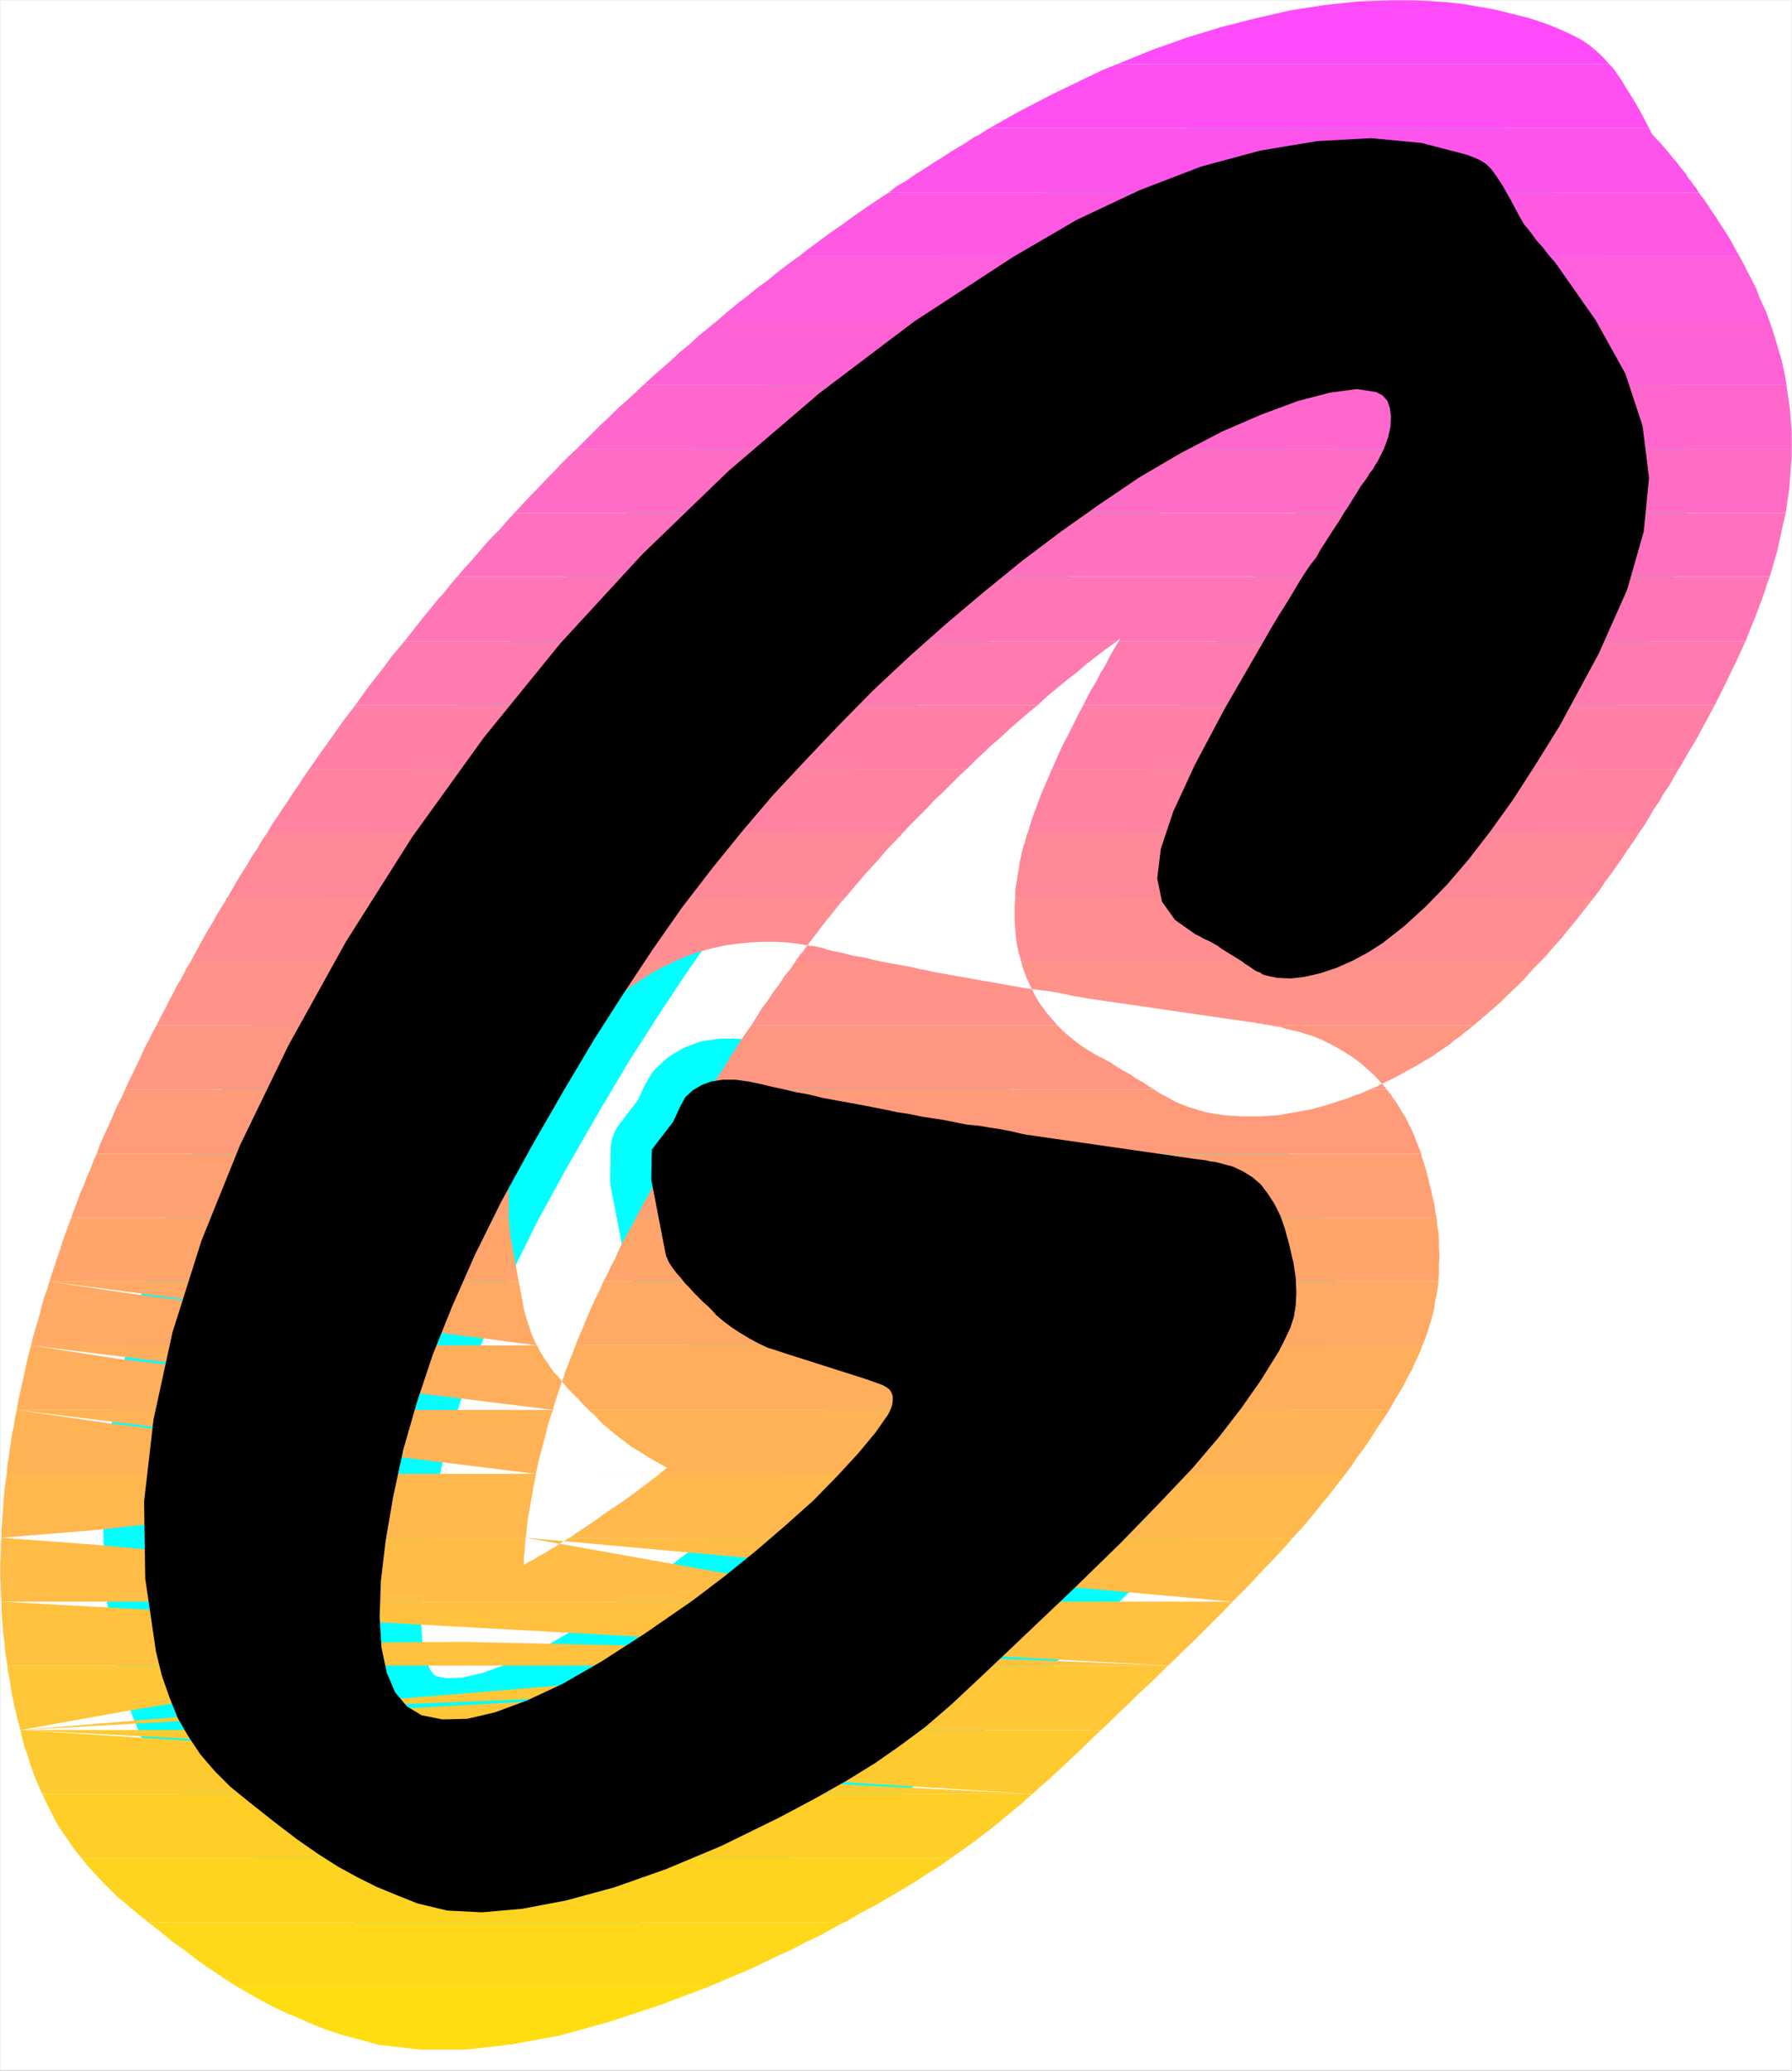 <?xml version="1.0" encoding="UTF-8" standalone="no"?>
<svg
   version="1.0"
   width="129.467mm"
   height="149.587mm"
   id="svg35"
   sodipodi:docname="Sunrise Italic G 1.wmf"
   xmlns:inkscape="http://www.inkscape.org/namespaces/inkscape"
   xmlns:sodipodi="http://sodipodi.sourceforge.net/DTD/sodipodi-0.dtd"
   xmlns="http://www.w3.org/2000/svg"
   xmlns:svg="http://www.w3.org/2000/svg">
  <rect width="100%" height="100%" fill="#333333" stroke="none"/>
  <sodipodi:namedview
     id="namedview35"
     pagecolor="#ffffff"
     bordercolor="#000000"
     borderopacity="0.25"
     inkscape:showpageshadow="2"
     inkscape:pageopacity="0.0"
     inkscape:pagecheckerboard="0"
     inkscape:deskcolor="#d1d1d1"
     inkscape:document-units="mm" />
  <defs
     id="defs1">
    <pattern
       id="WMFhbasepattern"
       patternUnits="userSpaceOnUse"
       width="6"
       height="6"
       x="0"
       y="0" />
  </defs>
  <path
     style="fill:#ffffff;fill-opacity:1;fill-rule:evenodd;stroke:#ffffff;stroke-width:0.162px;stroke-linecap:round;stroke-linejoin:round;stroke-miterlimit:4;stroke-dasharray:none;stroke-opacity:1"
     d="M 0.081,0.081 V 565.286 H 489.243 V 0.081 v 0 z"
     id="path1" />
  <path
     style="fill:#000000;fill-opacity:1;fill-rule:evenodd;stroke:#00ffff;stroke-width:22.462px;stroke-linecap:round;stroke-linejoin:round;stroke-miterlimit:4;stroke-dasharray:none;stroke-opacity:1"
     d="m 236.501,376.561 4.525,1.616 1.131,0.646 0.808,0.646 0.485,0.808 0.323,0.969 v 1.131 l -0.162,1.293 -0.485,1.293 -0.646,1.293 -3.394,4.847 -4.686,5.655 -5.656,6.14 -6.626,6.786 -7.595,6.786 -8.08,6.948 -8.565,6.948 -8.726,6.625 -13.09,9.048 -11.797,7.594 -10.666,6.14 -9.696,4.524 -8.726,3.232 -7.595,1.777 -6.787,0.162 -5.656,-1.131 -4.04,-2.424 -3.232,-3.878 -2.262,-5.332 -1.454,-6.948 -0.485,-8.241 0.323,-9.695 1.293,-10.987 2.101,-12.28 2.747,-12.765 3.717,-12.926 4.363,-13.088 5.333,-13.25 6.141,-13.896 7.11,-14.381 8.242,-15.027 9.211,-15.996 8.08,-13.573 8.08,-12.603 7.918,-11.957 7.918,-11.311 8.08,-10.503 8.242,-10.18 8.242,-9.695 8.726,-9.372 9.373,-9.856 9.534,-9.695 10.019,-9.372 10.019,-8.887 10.342,-8.725 10.342,-8.402 10.504,-7.917 10.504,-7.433 10.989,-7.433 11.312,-6.625 11.15,-5.817 10.827,-4.686 10.019,-3.716 8.726,-2.262 7.272,-0.969 5.333,0.808 1.778,0.969 1.293,1.454 0.646,1.939 0.323,2.424 -0.162,2.747 -0.646,2.908 -1.131,3.07 -1.616,3.232 -0.808,1.293 -0.646,1.131 -0.808,0.969 -0.646,1.131 -0.808,1.131 -0.97,1.293 -0.97,1.616 -1.131,1.777 -1.293,2.101 -1.293,1.939 -1.131,1.939 -1.293,1.939 -1.293,1.939 -1.293,2.101 -1.293,1.939 -1.131,2.101 -1.778,2.262 -1.616,2.424 -1.616,2.585 -1.616,2.747 -1.778,2.908 -1.939,3.07 -1.939,3.232 -1.939,3.393 -10.827,18.743 -8.242,15.512 -5.818,12.603 -3.394,10.18 -0.97,8.079 1.293,6.302 3.555,5.009 5.494,3.878 1.293,0.646 1.131,0.646 1.131,0.485 0.97,0.485 0.808,0.485 0.646,0.323 0.646,0.485 0.646,0.485 5.494,3.393 0.808,0.646 0.808,0.485 0.97,0.646 0.646,0.485 0.808,0.485 0.97,0.323 0.646,0.485 0.97,0.323 3.07,0.646 3.717,0.162 3.878,-0.485 4.202,-0.969 4.363,-1.454 4.363,-1.939 4.202,-2.262 4.04,-2.585 5.979,-4.686 5.818,-5.332 5.818,-5.978 5.818,-6.786 5.979,-7.756 6.141,-8.564 6.141,-9.533 6.626,-10.664 10.666,-19.713 7.757,-17.451 4.525,-15.835 1.454,-14.704 -1.778,-14.219 -4.686,-14.219 -8.08,-14.542 -10.989,-15.673 -1.939,-2.262 -1.616,-2.101 -1.616,-1.777 -1.293,-1.777 -1.131,-1.454 -0.97,-1.131 -0.646,-1.131 -0.485,-0.808 -2.586,-4.847 -2.101,-3.716 -1.778,-2.747 -1.454,-1.939 -1.293,-1.293 -1.454,-0.969 -1.778,-0.808 -2.101,-0.808 -12.443,-3.232 -13.736,-1.293 -14.706,0.808 -15.514,2.585 -16.16,4.363 -16.806,6.463 -17.13,8.079 -17.453,10.18 -26.987,17.612 -25.856,19.551 -24.725,21.167 -23.594,22.783 -22.301,24.237 -21.008,25.853 -19.554,27.145 -18.099,28.6 -15.675,28.276 -13.251,27.307 -10.504,26.014 -7.918,25.045 -5.171,23.752 -2.586,22.46 0.323,21.005 2.909,19.874 1.616,6.625 2.101,5.978 2.262,5.655 2.909,5.009 3.232,4.847 3.878,4.524 4.363,4.363 5.171,4.201 6.949,5.494 6.141,4.686 5.818,4.039 5.333,3.393 5.333,2.908 5.171,2.585 5.494,2.262 5.656,2.262 8.08,1.939 9.534,0.485 10.989,-0.969 11.958,-2.262 13.09,-3.555 14.221,-5.009 15.029,-6.302 15.837,-7.756 10.019,-5.332 8.565,-4.847 7.595,-4.686 6.949,-4.847 6.949,-5.171 7.11,-6.14 7.757,-7.271 9.05,-8.564 16.16,-15.35 13.251,-12.926 10.666,-10.987 8.888,-9.372 7.272,-8.564 5.979,-7.756 5.333,-7.594 5.01,-8.079 1.616,-3.232 1.454,-3.07 0.97,-3.07 0.485,-3.07 0.162,-3.555 -0.162,-3.878 -0.646,-4.201 -1.131,-4.847 -1.131,-4.201 -1.293,-3.716 -1.616,-3.232 -1.778,-2.747 -1.939,-2.585 -2.262,-1.939 -2.586,-1.616 -2.747,-1.293 -1.131,-0.323 -1.293,-0.323 -1.131,-0.323 -1.293,-0.323 -1.454,-0.162 -1.293,-0.323 -1.454,-0.162 -1.293,-0.162 -46.056,-6.625 -1.616,-0.323 -1.293,-0.323 -1.454,-0.323 -1.616,-0.323 -1.778,-0.323 -2.262,-0.323 -2.747,-0.485 -3.394,-0.323 -3.232,-0.646 -3.232,-0.646 -3.232,-0.485 -3.07,-0.485 -3.07,-0.646 -3.232,-0.485 -3.07,-0.646 -3.232,-0.646 -5.01,-0.969 -4.525,-0.808 -4.363,-0.808 -4.04,-0.969 -3.555,-0.646 -3.394,-0.808 -3.07,-0.646 -2.586,-0.646 -3.878,-0.808 -3.555,-0.485 h -3.394 l -3.232,0.485 -2.586,0.969 -2.424,1.454 -1.939,1.777 -1.293,2.262 -2.101,4.524 -5.818,7.594 -0.162,8.241 3.717,19.228 0.162,0.808 0.162,0.808 0.323,0.646 0.323,0.808 0.485,0.808 0.646,0.969 0.97,1.293 1.293,1.454 1.131,1.454 1.293,1.293 1.131,1.293 1.293,1.293 1.293,1.293 1.293,1.131 1.131,1.131 1.131,1.293 2.101,1.777 2.424,1.777 2.262,1.454 2.424,1.454 2.424,1.293 2.424,1.131 2.586,0.808 2.424,0.808 z"
     id="path2" />
  <path
     style="fill:#ff4bfa;fill-opacity:1;fill-rule:evenodd;stroke:none"
     d="M 305.02,17.531 H 439.471 l -1.939,-2.101 -1.778,-1.616 -1.939,-1.616 -1.939,-1.293 -2.101,-1.131 -2.424,-1.131 -2.586,-1.131 -2.909,-1.131 -4.363,-1.454 -4.525,-1.131 -4.525,-1.131 -4.525,-0.808 -4.686,-0.808 -4.686,-0.485 -4.848,-0.323 -4.686,-0.162 h -5.171 l -9.05,0.323 -9.05,0.969 -9.373,1.454 -9.211,2.101 -9.534,2.424 -9.534,2.908 -9.534,3.393 z"
     id="path3" />
  <path
     style="fill:#ff4ff2;fill-opacity:1;fill-rule:evenodd;stroke:none"
     d="m 270.276,34.982 h 180.022 l -1.778,-3.393 -1.616,-2.908 -1.454,-2.424 -1.454,-2.262 -1.131,-1.939 -1.131,-1.616 -0.97,-1.454 -0.97,-1.131 h -0.162 v -0.162 0 h -0.162 v 0 -0.162 0 0 H 305.02 l -4.363,1.777 -4.363,2.101 -4.363,2.101 -4.363,2.101 -4.363,2.262 -4.363,2.262 -4.363,2.424 z"
     id="path4" />
  <path
     style="fill:#ff54eb;fill-opacity:1;fill-rule:evenodd;stroke:none"
     d="m 242.642,52.594 h 221.23 l -0.646,-1.131 -0.808,-0.969 -0.646,-0.969 -0.808,-0.969 -0.646,-1.131 -0.808,-0.969 -0.808,-0.969 -0.808,-1.131 -1.293,-1.454 -1.131,-1.454 -1.131,-1.293 -0.97,-1.131 -0.97,-0.969 -0.646,-0.808 -0.646,-0.646 -0.323,-0.485 V 35.951 l -0.162,-0.162 v -0.162 -0.162 h -0.162 v -0.162 l -0.162,-0.162 v -0.162 h -180.022 l -1.131,0.646 -0.97,0.646 -0.97,0.646 -1.131,0.485 -0.97,0.646 -0.97,0.646 -0.97,0.646 -1.131,0.646 -2.424,1.454 -2.424,1.616 -2.424,1.454 -2.424,1.616 -2.586,1.616 -2.262,1.616 -2.586,1.454 z"
     id="path5" />
  <path
     style="fill:#ff59e3;fill-opacity:1;fill-rule:evenodd;stroke:none"
     d="m 218.079,70.045 h 256.944 l -1.293,-2.262 -1.131,-2.101 -1.293,-2.101 -1.454,-2.262 -1.454,-2.262 -1.454,-2.101 -1.454,-2.262 -1.616,-2.101 H 242.642 l -3.232,2.101 -3.07,2.101 -3.07,2.101 -3.07,2.262 -3.07,2.101 -3.07,2.262 -3.07,2.262 z"
     id="path6" />
  <path
     style="fill:#ff5edc;fill-opacity:1;fill-rule:evenodd;stroke:none"
     d="m 319.079,87.495 h 164.024 l -0.808,-2.262 -0.97,-2.101 -0.97,-2.101 -0.808,-2.262 -1.131,-2.262 -1.131,-2.101 -1.131,-2.262 -1.131,-2.101 H 218.079 l -2.909,2.101 -2.747,2.101 -2.747,2.262 -2.909,2.101 -2.747,2.262 -2.747,2.101 -2.747,2.262 -2.586,2.262 h 118.776 l 2.909,-1.293 2.909,-1.131 2.747,-1.131 2.747,-1.131 2.747,-0.969 2.747,-0.969 2.586,-0.808 2.747,-0.646 -2.262,0.808 -2.101,0.969 -2.262,0.969 -2.262,0.969 -2.262,1.131 -2.262,0.969 -2.262,1.131 z"
     id="path7" />
  <path
     style="fill:#ff62d4;fill-opacity:1;fill-rule:evenodd;stroke:none"
     d="m 289.183,104.946 h 198.606 l -0.323,-2.101 -0.485,-2.262 -0.485,-2.262 -0.646,-2.101 -0.646,-2.262 -0.646,-2.101 -0.646,-2.101 -0.808,-2.262 H 319.079 l -3.878,1.939 -3.717,1.939 -3.717,2.101 -3.717,2.262 -3.717,2.101 -3.717,2.424 -3.717,2.262 z m -113.281,0 h 107.787 l 0.808,-0.485 0.97,-0.646 0.97,-0.646 0.808,-0.485 0.97,-0.646 0.808,-0.485 0.97,-0.646 0.97,-0.485 3.07,-1.939 3.07,-1.777 3.07,-1.777 2.909,-1.616 2.909,-1.616 2.909,-1.454 2.909,-1.454 2.909,-1.293 H 195.94 l -2.586,2.101 -2.586,2.101 -2.424,2.262 -2.586,2.101 -2.424,2.262 -2.586,2.262 -2.424,2.101 z"
     id="path8" />
  <path
     style="fill:#ff67cd;fill-opacity:1;fill-rule:evenodd;stroke:none"
     d="m 264.943,122.558 h 224.301 v -2.262 -2.262 l -0.162,-2.262 -0.162,-2.101 -0.162,-2.101 -0.323,-2.262 -0.323,-2.101 -0.323,-2.262 H 289.183 l -0.646,0.485 -0.808,0.485 -0.646,0.646 -0.808,0.485 -0.646,0.485 -0.808,0.485 -0.646,0.485 -0.808,0.485 -2.262,1.616 -2.262,1.616 -2.424,1.616 -2.262,1.777 -2.424,1.616 -2.262,1.777 -2.262,1.777 z m -107.464,0 h 100.838 l 3.07,-2.424 3.07,-2.262 3.232,-2.101 3.07,-2.262 3.232,-2.262 3.232,-2.101 3.232,-2.101 3.232,-2.101 H 175.901 l -2.424,2.262 -2.262,2.101 -2.424,2.101 -2.262,2.262 -2.262,2.101 -2.262,2.262 -2.262,2.262 z"
     id="path9" />
  <path
     style="fill:#ff6cc5;fill-opacity:1;fill-rule:evenodd;stroke:none"
     d="m 411.352,140.009 h 76.275 l 0.323,-2.262 0.323,-2.262 0.323,-2.101 0.162,-2.262 0.162,-2.101 0.162,-2.262 0.162,-2.101 v -2.101 H 264.943 l -2.747,2.101 -2.747,2.101 -2.747,2.101 -2.747,2.262 -2.747,2.101 -2.747,2.262 -2.747,2.262 -2.586,2.262 h 164.347 l 0.162,-0.323 0.162,-0.323 0.162,-0.162 0.162,-0.323 0.323,-0.323 0.162,-0.323 0.162,-0.485 0.323,-0.323 1.616,-2.908 0.162,0.646 v 0.646 l 0.162,0.646 0.162,0.808 v 0.646 0.646 0.646 z m -270.841,0 h 95.505 l 2.747,-2.262 2.747,-2.262 2.747,-2.262 2.747,-2.101 2.747,-2.262 2.909,-2.101 2.747,-2.101 2.909,-2.101 H 157.479 l -2.262,2.101 -2.101,2.101 -2.101,2.262 -2.101,2.101 -2.101,2.262 -2.101,2.101 -2.101,2.262 z"
     id="path10" />
  <path
     style="fill:#ff71be;fill-opacity:1;fill-rule:evenodd;stroke:none"
     d="m 407.959,157.459 h 75.306 l 0.646,-2.262 0.646,-2.262 0.646,-2.101 0.485,-2.262 0.485,-2.101 0.485,-2.262 0.485,-2.101 0.485,-2.101 h -76.275 l -0.162,2.101 v 1.939 l -0.323,2.262 -0.323,2.101 -0.485,2.262 -0.646,2.262 -0.646,2.262 z m -184.547,0 h 172.589 l 0.808,-1.293 0.808,-1.131 0.808,-1.293 0.808,-1.131 0.808,-1.293 0.808,-1.131 0.646,-1.293 0.808,-1.131 0.808,-1.454 0.808,-1.131 0.646,-1.131 0.646,-0.969 0.485,-0.808 0.646,-0.808 0.485,-0.646 0.646,-0.808 H 243.127 l -2.586,2.101 -2.424,2.101 -2.586,2.262 -2.424,2.101 -2.424,2.262 -2.424,2.101 -2.424,2.262 z m -98.576,0 h 91.466 l 2.424,-2.262 2.424,-2.262 2.424,-2.262 2.586,-2.101 2.424,-2.262 2.424,-2.101 2.586,-2.101 2.424,-2.101 h -95.505 l -1.939,2.101 -1.939,2.262 -2.101,2.101 -1.939,2.101 -1.939,2.262 -1.939,2.262 -1.939,2.101 z"
     id="path11" />
  <path
     style="fill:#ff75b6;fill-opacity:1;fill-rule:evenodd;stroke:none"
     d="m 399.717,175.072 h 76.922 l 0.97,-2.424 0.808,-2.101 0.97,-2.262 0.808,-2.262 0.808,-2.101 0.808,-2.262 0.646,-2.101 0.808,-2.101 h -75.306 l -0.808,2.101 -0.808,1.939 -0.97,2.101 -0.97,2.101 -1.131,2.262 -1.131,2.262 -1.131,2.424 z m -94.213,0 h 79.346 l 0.808,-1.454 0.808,-1.293 0.808,-1.293 0.808,-1.293 0.646,-1.131 0.808,-1.131 0.808,-0.969 0.646,-0.969 0.485,-0.969 0.646,-1.131 0.646,-0.808 0.646,-1.131 0.646,-0.969 0.646,-0.969 0.646,-1.131 0.646,-0.969 h -172.589 l -2.424,2.101 -2.262,2.262 -2.262,2.101 -2.262,2.262 -2.262,2.101 -2.262,2.262 -2.262,2.262 -2.101,2.262 h 99.707 l 0.162,-0.162 v -0.162 h 0.162 l 0.162,-0.162 0.162,-0.162 h 0.162 l 0.162,-0.162 -0.162,0.162 v 0.162 l -0.162,0.162 -0.162,0.162 z m -195.051,0 h 88.072 l 2.262,-2.424 2.101,-2.101 2.262,-2.262 2.101,-2.262 2.262,-2.101 2.262,-2.101 2.262,-2.262 2.262,-2.101 h -91.466 l -1.778,2.101 -1.778,2.262 -1.939,2.101 -1.778,2.262 -1.778,2.101 -1.778,2.262 -1.778,2.262 z"
     id="path12" />
  <path
     style="fill:#ff7aaf;fill-opacity:1;fill-rule:evenodd;stroke:none"
     d="m 389.375,192.522 h 78.861 l 1.131,-2.262 1.131,-2.262 1.131,-2.262 0.97,-2.101 1.131,-2.262 0.97,-2.101 0.97,-2.101 0.97,-2.101 h -76.922 l -0.808,1.293 -0.808,1.293 -0.808,1.454 -0.808,1.454 -0.808,1.454 -0.808,1.454 -0.97,1.454 -0.808,1.616 -0.485,0.808 -0.485,0.646 -0.485,0.808 -0.323,0.646 -0.485,0.808 -0.485,0.808 -0.485,0.646 z m -93.566,0 h 78.699 l 0.323,-0.808 0.485,-0.808 0.485,-0.646 0.323,-0.808 0.485,-0.808 0.485,-0.646 0.485,-0.808 0.485,-0.808 0.808,-1.454 0.808,-1.454 0.808,-1.454 0.97,-1.454 0.808,-1.454 0.808,-1.454 0.97,-1.293 0.808,-1.293 h -79.346 l -1.293,2.101 -1.293,2.262 -1.131,2.262 -1.293,2.101 -1.131,2.262 -1.293,2.101 -1.131,2.101 z m -107.141,0 h 94.697 l 2.586,-2.424 2.747,-2.262 2.747,-2.262 2.747,-2.101 2.586,-2.262 2.747,-2.101 2.747,-2.101 2.747,-1.939 h -99.707 l -1.454,1.293 -1.454,1.454 -1.293,1.454 -1.454,1.454 -1.454,1.454 -1.293,1.454 -1.454,1.454 -1.293,1.616 -0.646,0.646 -0.808,0.646 -0.646,0.808 -0.646,0.646 -0.646,0.808 -0.808,0.646 -0.646,0.808 z m -91.627,0 h 85.486 l 1.939,-2.262 1.939,-2.262 1.939,-2.262 2.101,-2.101 1.939,-2.262 2.101,-2.101 1.939,-2.101 2.101,-2.101 h -88.072 l -1.778,2.101 -1.778,2.101 -1.616,2.262 -1.616,2.101 -1.778,2.262 -1.616,2.101 -1.616,2.262 z"
     id="path13" />
  <path
     style="fill:#ff7fa7;fill-opacity:1;fill-rule:evenodd;stroke:none"
     d="m 377.416,209.973 h 80.962 l 0.162,-0.162 1.293,-2.262 1.293,-2.262 1.293,-2.101 1.293,-2.262 1.131,-2.101 1.131,-2.101 1.131,-2.101 1.131,-2.101 h -78.861 l -1.616,2.424 -1.454,2.585 -1.616,2.262 -1.454,2.262 -1.454,2.101 -1.454,1.939 -1.454,1.939 z m -90.173,0 h 77.406 l 0.97,-1.939 0.97,-1.939 1.131,-1.939 1.293,-2.101 1.131,-2.262 1.454,-2.424 1.293,-2.424 1.616,-2.424 h -78.699 l -1.131,2.101 -1.131,2.262 -1.131,2.262 -1.131,2.262 -1.131,2.101 -0.97,2.101 -0.97,2.262 z m -113.766,0 h 90.496 l 2.262,-2.262 2.424,-2.262 2.424,-2.262 2.424,-2.101 2.424,-2.262 2.424,-2.101 2.424,-2.101 2.586,-2.101 h -94.697 l -1.939,2.101 -1.939,2.101 -1.939,2.262 -1.939,2.101 -1.939,2.262 -1.778,2.101 -1.939,2.262 z m -89.041,0 h 83.386 l 1.778,-2.262 1.778,-2.262 1.939,-2.101 1.778,-2.262 1.778,-2.101 1.939,-2.262 1.778,-2.101 1.939,-2.101 h -85.486 l -1.616,2.101 -1.616,2.101 -1.616,2.262 -1.454,2.101 -1.616,2.262 -1.616,2.262 -1.454,2.101 z"
     id="path14" />
  <path
     style="fill:#ff83a0;fill-opacity:1;fill-rule:evenodd;stroke:none"
     d="m 280.618,227.423 h 166.933 l 1.454,-2.101 1.293,-2.101 1.293,-2.262 1.454,-2.101 1.293,-2.262 1.454,-2.101 1.293,-2.262 1.293,-2.262 h -80.962 l -2.262,2.908 -2.262,2.585 -2.101,2.424 -2.101,2.262 -1.939,1.939 -1.939,1.616 -1.778,1.454 -1.778,1.454 -3.878,-2.424 0.646,-1.293 0.646,-1.454 0.808,-1.616 0.808,-1.777 0.97,-1.777 0.97,-1.939 1.131,-2.101 1.293,-2.262 h -77.406 l -0.97,2.262 -0.97,2.262 -0.97,2.262 -0.808,2.101 -0.808,2.262 -0.808,2.101 -0.646,2.101 z m -120.877,0 h 86.779 l 2.101,-2.262 2.101,-2.101 2.262,-2.262 2.101,-2.262 2.262,-2.101 2.101,-2.101 2.262,-2.262 2.262,-2.101 h -90.496 l -1.778,2.101 -1.778,2.101 -1.616,2.262 -1.778,2.101 -1.778,2.262 -1.616,2.262 -1.778,2.101 z m -86.779,0 h 81.608 l 1.616,-2.262 1.616,-2.101 1.616,-2.262 1.616,-2.262 1.778,-2.101 1.616,-2.101 1.778,-2.262 1.616,-2.101 H 84.436 l -1.454,2.101 -1.454,2.262 -1.454,2.101 -1.454,2.262 -1.454,2.101 -1.454,2.262 -1.454,2.101 z"
     id="path15" />
  <path
     style="fill:#ff8898;fill-opacity:1;fill-rule:evenodd;stroke:none"
     d="m 277.224,245.036 h 158.045 l 1.616,-2.101 1.454,-2.262 1.616,-2.101 1.454,-2.101 1.616,-2.262 1.454,-2.262 1.616,-2.262 1.454,-2.262 H 280.618 l -0.323,0.646 -0.162,0.808 -0.162,0.646 -0.162,0.646 -0.323,0.646 -0.162,0.808 -0.162,0.646 -0.162,0.646 -0.323,1.454 -0.323,1.454 -0.162,1.454 -0.323,1.616 -0.162,1.454 -0.323,1.616 -0.162,1.454 z m -129.926,0 h 83.547 l 1.778,-2.101 1.778,-2.101 1.778,-2.101 1.778,-1.939 1.778,-1.939 1.778,-2.101 1.778,-1.939 1.778,-1.777 0.162,-0.323 0.323,-0.162 0.162,-0.162 0.162,-0.162 0.162,-0.162 0.162,-0.323 0.162,-0.162 0.162,-0.162 h -86.779 l -1.616,2.101 -1.616,2.262 -1.454,2.101 -1.616,2.101 -1.616,2.262 -1.454,2.262 -1.616,2.101 z m -85.163,0 h 80.154 l 1.454,-2.262 1.454,-2.262 1.616,-2.262 1.454,-2.101 1.616,-2.262 1.454,-2.101 1.616,-2.262 1.616,-2.101 H 72.962 l -1.454,2.101 -1.293,2.262 -1.454,2.101 -1.293,2.262 -1.454,2.262 -1.293,2.101 -1.293,2.262 z"
     id="path16" />
  <path
     style="fill:#ff8d91;fill-opacity:1;fill-rule:evenodd;stroke:none"
     d="m 278.84,262.486 h 141.885 l 1.939,-2.101 1.778,-2.101 1.939,-2.101 1.778,-2.262 1.778,-2.101 1.778,-2.262 1.778,-2.262 1.778,-2.262 H 277.224 l -0.162,2.101 v 2.262 2.101 l 0.162,2.262 0.162,2.101 0.323,2.262 0.485,2.101 z m -61.57,0 h 23.109 l -2.101,-0.485 -1.939,-0.485 -1.939,-0.323 -1.778,-0.323 -1.778,-0.485 -1.454,-0.323 -1.616,-0.323 -1.293,-0.323 -0.808,-0.162 -0.646,-0.323 -0.646,-0.162 -0.808,-0.162 -0.808,-0.162 -0.646,-0.162 h -0.808 l -0.808,-0.162 -2.909,-0.485 -2.909,-0.323 -3.07,-0.162 h -3.232 l -3.394,0.162 -3.394,0.323 -3.555,0.485 -3.555,0.808 -1.293,0.323 -1.131,0.323 -1.293,0.323 -1.293,0.485 -1.293,0.485 -1.293,0.485 -1.293,0.485 -1.293,0.646 h -48.642 l 1.454,-2.262 1.454,-2.262 1.454,-2.262 1.454,-2.101 1.454,-2.262 1.454,-2.101 1.454,-2.101 1.454,-2.101 h 83.547 l -1.293,1.454 -1.293,1.616 -1.293,1.616 -1.293,1.616 -1.293,1.616 -1.293,1.777 -1.293,1.616 -1.293,1.777 -0.323,0.485 -0.485,0.485 -0.323,0.646 -0.485,0.485 -0.485,0.485 -0.323,0.646 -0.485,0.485 z m -165.155,0 h 79.022 l 1.293,-2.262 1.454,-2.262 1.293,-2.101 1.454,-2.262 1.293,-2.101 1.454,-2.262 1.454,-2.101 1.454,-2.101 h -80.154 -0.162 v 0.162 H 61.812 v 0.162 0.162 l -1.293,2.101 -1.293,2.101 -1.131,2.101 -1.293,2.101 -1.293,2.262 -1.131,2.101 -1.131,2.101 z"
     id="path17" />
  <path
     style="fill:#ff9289;fill-opacity:1;fill-rule:evenodd;stroke:none"
     d="m 346.551,279.937 h 55.914 l 2.424,-2.101 2.262,-1.939 2.424,-2.101 2.262,-2.262 2.262,-2.101 2.262,-2.262 2.101,-2.424 2.262,-2.262 H 278.84 l 0.162,0.646 0.162,0.646 0.162,0.646 0.323,0.646 0.162,0.646 0.323,0.646 0.162,0.646 0.323,0.646 1.131,2.424 0.646,1.293 0.808,1.454 0.808,1.293 0.97,1.293 0.808,1.131 0.97,1.131 0.97,1.131 0.97,1.131 h -83.547 l 1.454,-2.262 1.454,-2.424 1.616,-2.101 1.454,-2.262 1.616,-2.101 1.454,-2.262 1.616,-1.939 1.454,-2.101 h 23.109 l 1.616,0.323 1.778,0.323 1.778,0.323 1.778,0.323 1.778,0.323 1.939,0.485 1.939,0.323 1.939,0.485 24.725,4.363 2.101,0.323 2.747,0.323 2.424,0.323 1.939,0.323 1.616,0.323 1.454,0.323 1.454,0.323 1.293,0.162 1.454,0.323 45.571,6.625 h 0.485 l 0.646,0.162 0.646,0.162 h 0.646 l 0.646,0.162 0.485,0.162 h 0.646 z m -221.715,0 h 35.552 l 2.747,-2.908 2.909,-2.747 2.909,-2.424 3.07,-2.262 3.07,-2.101 3.07,-1.939 3.07,-1.616 3.07,-1.454 h -48.642 l -1.293,2.101 -1.454,2.101 -1.293,2.262 -1.293,2.101 -1.454,2.101 -1.293,2.262 -1.293,2.262 z m -82.093,0 h 78.053 l 0.808,-1.454 0.808,-1.293 0.808,-1.454 0.808,-1.293 0.808,-1.454 0.808,-1.454 0.808,-1.293 0.808,-1.454 0.485,-0.808 0.485,-0.808 0.485,-0.808 0.485,-0.808 0.485,-0.808 0.485,-0.808 0.485,-0.646 0.485,-0.808 H 52.116 l -1.293,2.101 -1.131,2.262 -1.293,2.101 -1.131,2.262 -1.131,2.101 -1.131,2.262 -1.131,2.101 z"
     id="path18" />
  <path
     style="fill:#ff9682;fill-opacity:1;fill-rule:evenodd;stroke:none"
     d="m 374.184,297.387 h 4.363 l -0.162,-0.162 v -0.162 l -0.162,-0.162 -0.162,-0.162 -0.162,-0.162 -0.162,-0.323 -0.162,-0.162 -0.162,-0.162 -1.939,-2.101 -2.101,-1.939 -2.262,-1.939 -2.262,-1.616 -2.586,-1.616 -2.586,-1.454 -2.909,-1.454 -2.909,-1.131 -1.293,-0.323 -1.293,-0.485 -1.293,-0.323 -1.454,-0.323 -1.454,-0.323 -1.454,-0.485 -1.454,-0.162 -1.616,-0.323 h 55.914 l -0.808,0.646 -0.97,0.808 -0.97,0.646 -0.808,0.808 -0.97,0.646 -0.97,0.646 -0.808,0.808 -0.97,0.646 -2.101,1.454 -2.101,1.454 -2.262,1.293 -2.101,1.293 -2.424,1.293 -2.262,1.293 -2.262,1.131 -2.262,1.131 -0.485,0.162 -0.323,0.162 -0.323,0.323 -0.485,0.162 -0.485,0.162 -0.323,0.162 -0.485,0.162 z m -180.345,0 h 121.2 l -0.323,-0.162 -0.323,-0.162 -0.323,-0.323 -0.485,-0.162 -0.323,-0.323 -0.323,-0.162 -0.323,-0.162 -0.323,-0.323 -0.323,-0.162 -0.646,-0.323 -1.131,-0.646 -1.293,-0.969 -1.778,-0.969 -1.939,-1.131 -1.939,-1.293 -2.101,-1.131 -1.616,-0.808 -1.616,-0.969 -1.616,-0.969 -1.616,-1.131 -1.454,-1.131 -1.616,-1.293 -1.454,-1.293 -1.454,-1.454 h -83.547 l -1.454,2.101 -1.454,2.101 -1.293,2.101 -1.454,2.101 -1.293,2.262 -1.454,2.262 -1.454,2.262 z m -79.184,0 h 33.774 l 0.162,-0.162 v -0.162 l 0.162,-0.162 h 0.162 l 1.939,-2.747 1.131,-2.101 0.97,-1.777 1.131,-1.939 1.131,-1.777 1.293,-1.777 1.293,-1.616 1.293,-1.777 1.293,-1.454 h -35.552 l -0.323,0.646 -0.485,0.646 -0.485,0.808 -0.323,0.646 -0.485,0.646 -0.323,0.808 -0.485,0.646 -0.323,0.808 -0.97,1.454 -0.808,1.454 -0.97,1.454 -0.808,1.616 -0.808,1.454 -0.97,1.454 -0.808,1.454 z m -80.477,0 h 77.245 l 1.131,-2.101 1.131,-2.262 1.131,-2.101 1.131,-2.262 1.131,-2.101 1.293,-2.262 1.131,-2.101 1.293,-2.262 H 42.743 l -1.131,2.101 -1.131,2.262 -1.131,2.101 -0.97,2.262 -1.131,2.262 -0.97,2.101 -1.131,2.262 z"
     id="path19" />
  <path
     style="fill:#ff9b7a;fill-opacity:1;fill-rule:evenodd;stroke:none"
     d="m 183.497,315 h 204.585 l -0.808,-2.101 -0.808,-1.939 -0.808,-2.101 -0.97,-1.939 -0.97,-1.939 -1.131,-1.777 -1.131,-1.939 -1.293,-1.777 -0.162,-0.323 -0.162,-0.162 -0.162,-0.323 -0.323,-0.323 -0.162,-0.162 -0.162,-0.323 -0.162,-0.162 -0.323,-0.323 h -4.363 l -1.454,0.646 -1.454,0.646 -1.616,0.485 -1.454,0.646 -1.454,0.485 -1.616,0.485 -1.454,0.485 -1.454,0.485 -4.202,1.131 -4.363,0.808 -4.686,0.808 -4.848,0.323 h -4.848 l -5.01,-0.323 -5.01,-0.808 -4.848,-1.454 -1.131,-0.485 -1.293,-0.485 -1.131,-0.485 -1.131,-0.646 -1.131,-0.646 -1.293,-0.646 -1.131,-0.646 -1.131,-0.808 H 193.839 l -0.808,1.454 -0.808,1.293 -0.808,1.454 -0.97,1.454 -0.808,1.454 -0.808,1.454 -0.97,1.454 -0.808,1.454 -0.485,0.646 -0.485,0.808 -0.485,0.808 -0.323,0.808 -0.485,0.646 -0.485,0.808 -0.485,0.808 z m -78.538,0 h 36.36 l 0.808,-2.585 0.97,-2.585 0.97,-2.585 0.97,-2.585 0.97,-2.262 0.97,-2.101 0.808,-1.616 0.646,-1.293 h -33.774 l -1.293,2.262 -1.293,2.262 -1.131,2.101 -1.293,2.262 -1.131,2.101 -1.293,2.262 -1.131,2.101 z m -78.538,0 h 76.437 l 0.97,-2.262 1.131,-2.101 0.97,-2.262 0.97,-2.101 1.131,-2.262 1.131,-2.101 1.131,-2.262 1.131,-2.262 H 34.178 l -0.97,2.262 -1.131,2.101 -0.97,2.262 -0.97,2.262 -0.97,2.101 -0.97,2.101 -0.97,2.262 z"
     id="path20" />
  <path
     style="fill:#ffa073;fill-opacity:1;fill-rule:evenodd;stroke:none"
     d="m 173.639,332.45 h 218.645 l -0.323,-1.293 -0.162,-1.293 -0.162,-1.131 -0.323,-1.293 -0.323,-1.293 -0.162,-1.131 -0.323,-1.131 -0.323,-1.131 -0.162,-0.969 -0.323,-0.969 -0.162,-0.969 -0.323,-0.969 -0.323,-1.131 -0.323,-0.969 -0.323,-0.808 -0.162,-0.969 H 183.497 l -1.454,2.262 -1.293,2.262 -1.131,2.101 -1.293,2.262 -1.131,2.101 -1.293,2.262 -1.131,2.101 z m -77.568,0 h 42.824 v -0.969 -8.241 -0.485 l 0.162,-0.646 0.162,-0.969 0.323,-0.969 0.323,-1.131 0.485,-1.293 0.485,-1.454 0.485,-1.293 h -36.36 l -1.131,2.101 -1.131,2.262 -1.131,2.262 -1.131,2.101 -1.131,2.101 -1.131,2.262 -0.97,2.101 z m -76.598,0 h 75.952 l 0.808,-2.262 0.808,-2.101 0.97,-2.101 0.97,-2.262 0.97,-2.101 0.97,-2.262 0.97,-2.262 0.97,-2.101 H 26.422 l -0.97,2.101 -0.808,2.262 -0.97,2.101 -0.808,2.262 -0.97,2.101 -0.808,2.262 -0.808,2.101 z"
     id="path21" />
  <path
     style="fill:#ffa56b;fill-opacity:1;fill-rule:evenodd;stroke:none"
     d="m 88.153,349.901 0.485,-1.131 0.485,-1.131 0.485,-1.131 0.485,-1.131 0.485,-1.131 0.646,-1.131 0.485,-1.131 0.485,-1.131 -0.485,1.131 -0.323,1.131 -0.485,1.131 -0.323,1.131 -0.485,1.131 -0.323,1.131 -0.323,1.131 -0.323,1.131 h 52.52 l -2.262,-12.28 -0.485,-5.171 H 96.071 l -0.485,0.969 -0.485,1.131 -0.485,0.969 -0.485,1.131 -0.485,0.969 -0.485,1.131 -0.485,0.969 -0.485,1.131 0.323,-1.131 0.485,-0.969 0.323,-1.131 0.485,-0.969 0.323,-1.131 0.323,-0.969 0.485,-1.131 0.485,-0.969 H 19.473 l -0.808,2.101 -0.808,2.262 -0.808,2.262 -0.646,2.101 -0.808,2.262 -0.646,2.101 -0.808,2.262 -0.646,2.101 z m -74.659,0 H 392.768 l 0.162,-2.262 v -2.424 l 0.162,-2.101 -0.162,-2.262 v -2.262 l -0.162,-2.101 -0.323,-2.101 -0.162,-1.939 H 173.639 l -1.131,2.262 -1.293,2.262 -1.131,2.101 -1.131,2.262 -0.97,2.262 -1.131,2.101 -0.97,2.101 -1.131,2.101 h 109.888 l -0.323,-0.323 -0.323,-0.162 -0.323,-0.323 -0.162,-0.162 -0.323,-0.323 -0.323,-0.323 -0.323,-0.162 -0.162,-0.162 17.938,1.939 z"
     id="path22" />
  <path
     style="fill:#ffa964;fill-opacity:1;fill-rule:evenodd;stroke:none"
     d="m 88.153,349.901 -0.97,2.101 -0.808,2.262 -0.97,2.262 -0.808,2.101 -0.808,2.262 -0.97,2.101 -0.808,2.262 -0.808,2.101 H 8.484 l 0.485,-2.101 0.646,-2.262 0.646,-2.101 0.646,-2.262 0.485,-2.101 0.646,-2.262 0.808,-2.101 0.646,-2.262 z m -74.659,0 23.755,3.555 18.099,2.262 13.09,0.969 9.05,-0.162 5.656,-0.969 3.394,-1.454 1.616,-1.939 0.97,-2.262 h 52.52 l 1.454,7.756 0.323,1.293 0.485,1.454 0.323,1.131 0.485,1.293 0.323,1.131 0.485,1.131 0.485,1.131 0.646,1.131 z m 133.158,17.451 h 241.753 l 0.808,-1.939 0.646,-1.939 0.646,-2.101 0.646,-2.101 0.485,-2.262 0.323,-2.101 0.485,-2.262 0.323,-2.262 v -0.162 -0.162 -0.162 H 290.314 l 21.978,2.424 0.323,0.485 0.323,0.485 0.162,0.485 0.162,0.646 0.162,0.485 0.162,0.646 0.162,0.646 0.162,0.808 0.808,3.07 -0.485,0.808 -0.646,0.969 -0.485,0.969 -0.646,0.808 -0.646,0.969 -0.646,0.969 -0.485,0.969 -0.646,0.808 z m 10.504,0 h 125.401 l -0.323,-2.424 -0.485,-2.424 -0.808,-2.262 -0.808,-2.262 -1.131,-2.101 -1.293,-2.101 -1.454,-1.939 -1.616,-1.939 H 164.751 l -0.97,2.262 -1.131,2.262 -0.97,2.101 -0.97,2.262 -0.97,2.262 -0.808,2.101 -0.97,2.101 z"
     id="path23" />
  <path
     style="fill:#ffae5c;fill-opacity:1;fill-rule:evenodd;stroke:none"
     d="m 81.204,367.351 -0.646,2.262 -0.808,2.101 -0.808,2.262 -0.646,2.101 -0.808,2.262 -0.646,2.101 -0.646,2.262 -0.646,2.262 H 4.606 l 0.323,-2.262 0.485,-2.101 0.485,-2.262 0.485,-2.101 0.485,-2.262 0.485,-2.262 0.485,-2.101 0.646,-2.262 z m -72.72,0 24.078,3.716 18.099,2.101 13.251,0.969 h 9.05 l 5.656,-0.969 3.07,-1.616 1.454,-1.939 0.808,-2.262 h 62.701 l 0.646,1.293 0.646,1.131 0.808,1.293 0.808,1.131 0.808,1.293 0.97,1.293 1.131,1.131 0.97,1.293 0.808,0.969 0.808,0.969 0.97,0.969 0.97,0.969 0.97,0.969 0.808,0.969 0.97,0.969 0.97,0.969 h 120.069 l 0.646,-2.262 0.485,-2.262 0.323,-2.101 0.323,-2.262 0.162,-2.262 v -2.101 -2.101 l -0.162,-2.262 H 157.156 l -0.485,1.293 -0.485,1.293 -0.485,1.131 -0.485,1.293 -0.485,1.131 -0.485,1.293 -0.323,1.293 -0.485,1.131 -0.323,0.969 -0.323,0.969 -0.323,0.969 -0.323,0.969 -0.323,0.969 -0.323,0.969 -0.323,0.969 -0.162,0.969 z M 151.015,384.964 h 228.341 l 0.323,-0.646 0.323,-0.485 0.323,-0.646 0.323,-0.485 0.323,-0.646 0.323,-0.485 0.323,-0.485 0.323,-0.646 0.97,-1.454 0.808,-1.616 0.808,-1.616 0.97,-1.616 0.646,-1.616 0.808,-1.616 0.808,-1.777 0.646,-1.777 h -78.376 l -1.454,1.939 -1.454,1.939 -1.616,1.939 -1.616,2.101 -1.939,2.101 -1.939,2.424 -2.262,2.424 -2.424,2.747 z"
     id="path24" />
  <path
     style="fill:#ffb355;fill-opacity:1;fill-rule:evenodd;stroke:none"
     d="m 75.548,384.964 -0.646,2.101 -0.646,2.101 -0.646,2.262 -0.485,2.262 -0.646,2.101 -0.485,2.101 -0.646,2.262 -0.485,2.262 H 1.858 l 0.162,-2.262 0.323,-2.101 0.323,-2.262 0.323,-2.101 0.323,-2.262 0.485,-2.101 0.323,-2.262 0.485,-2.101 z m -70.942,0 24.402,3.555 18.584,2.262 13.251,0.969 9.05,-0.162 5.494,-0.969 3.07,-1.454 1.293,-2.101 0.646,-2.101 h 70.619 l -0.808,2.101 -0.646,2.262 -0.485,2.101 -0.646,2.262 -0.485,2.101 -0.646,2.262 -0.485,2.101 -0.485,2.262 z M 146.329,402.414 h 221.069 l 1.616,-2.101 1.454,-2.262 1.616,-2.101 1.454,-2.101 1.454,-2.262 1.454,-2.262 1.454,-2.101 1.454,-2.262 h -84.032 l -1.778,1.777 -1.939,1.939 -1.939,1.939 -2.101,2.101 -2.101,2.262 -2.424,2.424 -2.424,2.424 -2.586,2.585 z m 33.774,0 h 92.273 l 0.323,-0.646 0.323,-0.485 0.323,-0.646 0.485,-0.485 0.323,-0.646 0.323,-0.485 0.323,-0.646 0.323,-0.485 0.808,-1.454 0.97,-1.616 0.808,-1.616 0.646,-1.616 0.646,-1.616 0.646,-1.616 0.646,-1.777 0.485,-1.616 H 160.711 l 0.485,0.485 0.485,0.323 0.485,0.485 0.485,0.485 0.485,0.485 0.323,0.485 0.485,0.485 0.485,0.485 1.778,1.454 1.939,1.616 2.101,1.616 2.101,1.616 2.424,1.454 2.262,1.454 2.586,1.454 2.586,1.454 -0.323,0.162 -0.323,0.162 -0.162,0.323 -0.323,0.162 -0.162,0.162 -0.323,0.162 -0.162,0.162 z"
     id="path25" />
  <path
     style="fill:#ffb84d;fill-opacity:1;fill-rule:evenodd;stroke:none"
     d="m 67.468,419.865 0.162,-1.131 0.162,-0.969 0.162,-1.131 0.323,-0.969 0.162,-1.131 0.162,-0.969 0.162,-1.131 0.323,-1.131 0.162,-1.131 0.162,-1.131 0.323,-0.969 0.162,-1.131 0.323,-1.293 0.162,-0.969 0.323,-1.131 0.162,-1.131 H 1.858 l -0.323,2.101 -0.323,2.262 -0.162,2.262 -0.162,2.101 -0.162,2.262 -0.162,2.101 -0.162,2.262 v 2.101 z m -67.064,0 25.694,-2.101 19.23,-2.101 13.898,-2.101 9.211,-2.262 5.656,-2.101 2.909,-2.262 1.131,-2.262 0.323,-2.262 h 67.872 v 0.323 l -0.162,0.485 v 0.485 l -0.162,0.323 v 0.485 l -0.162,0.485 v 0.485 l -0.162,0.323 -0.323,1.939 -0.323,1.939 -0.323,1.777 -0.323,1.777 -0.323,1.777 -0.162,1.616 -0.162,1.616 -0.162,1.616 z m 143.177,0 H 353.015 l 2.101,-2.262 1.939,-2.262 1.778,-2.101 1.778,-2.262 1.778,-2.101 1.778,-2.262 1.616,-2.101 1.616,-2.101 h -89.365 l -1.939,1.939 -2.101,1.939 -2.101,2.101 -2.262,2.101 -2.262,2.262 -2.424,2.262 -2.424,2.424 -2.586,2.424 z m 11.958,0 h 102.777 l 1.939,-2.262 1.939,-2.262 1.939,-2.101 1.778,-2.262 1.778,-2.262 1.616,-2.101 1.454,-2.101 1.616,-2.101 H 180.103 l -0.97,0.808 -1.131,0.808 -0.97,0.808 -1.131,0.808 -1.131,0.808 -0.97,0.808 -1.131,0.808 -1.131,0.808 -2.262,1.616 -2.262,1.454 -2.101,1.454 -1.939,1.454 -1.939,1.293 -1.939,1.293 -1.939,1.293 z"
     id="path26" />
  <path
     style="fill:#ffbc46;fill-opacity:1;fill-rule:evenodd;stroke:none"
     d="m 67.468,419.865 -0.323,2.262 -0.323,2.262 -0.323,2.101 -0.323,2.262 -0.323,2.262 -0.162,2.101 -0.162,2.101 -0.323,2.101 H 0.404 l -0.162,-2.101 v -2.101 L 0.081,430.852 V 428.59 426.489 l 0.162,-2.262 v -2.101 l 0.162,-2.262 z m -67.064,0 26.018,1.939 19.554,1.777 14.221,1.777 9.534,1.777 5.979,1.777 3.232,1.777 1.454,1.777 0.485,1.777 0.162,0.323 v 0.485 l 0.162,0.323 v 0.485 l 0.162,0.323 0.162,0.485 v 0.323 l 0.162,0.323 H 240.703 l 2.262,-2.101 2.262,-2.101 2.424,-2.262 2.101,-2.262 2.262,-2.101 2.101,-2.262 2.101,-2.262 2.101,-2.101 H 155.54 l -1.939,1.131 -1.616,1.131 -1.778,0.969 -1.454,0.969 -1.616,0.808 -1.454,0.969 -1.293,0.646 -1.454,0.808 0.162,-0.969 v -0.808 -0.969 l 0.162,-0.808 v -0.969 l 0.162,-0.969 v -0.969 l 0.162,-0.969 z m 143.177,0 192.95,17.451 2.262,-2.262 2.262,-2.262 2.101,-2.262 2.101,-2.262 2.101,-2.101 1.939,-2.101 1.939,-2.101 1.778,-2.101 h -93.081 l -0.808,0.808 -0.808,0.808 -0.808,0.808 -0.808,0.808 -0.97,0.808 -0.808,0.808 -0.97,0.808 -0.808,0.969 -1.616,1.454 -1.616,1.616 -1.454,1.454 -1.454,1.293 -1.454,1.293 -1.293,1.293 -1.454,1.293 -1.131,1.131 z"
     id="path27" />
  <path
     style="fill:#ffc13e;fill-opacity:1;fill-rule:evenodd;stroke:none"
     d="m 220.18,454.766 0.808,-0.485 0.646,-0.646 0.808,-0.646 0.646,-0.485 0.808,-0.646 0.808,-0.646 0.646,-0.646 0.808,-0.485 -0.97,0.485 -0.808,0.646 -0.97,0.646 -0.97,0.646 -0.808,0.485 -0.97,0.646 -1.131,0.646 -0.97,0.485 H 90.738 l -1.616,-1.777 -1.454,-1.939 -1.293,-1.939 -1.131,-2.101 -1.131,-2.101 -0.808,-2.424 -0.808,-2.424 -0.808,-2.747 H 240.703 l -1.778,1.777 -1.778,1.454 -1.939,1.616 -1.778,1.616 -1.778,1.616 -1.778,1.616 -1.939,1.454 -1.778,1.616 1.778,-1.454 1.939,-1.293 1.778,-1.454 1.939,-1.454 1.778,-1.616 2.101,-1.616 1.939,-1.939 2.262,-1.939 h 94.859 l -1.939,2.101 -2.101,2.101 -2.101,2.101 -2.101,2.101 -2.262,2.262 -2.424,2.262 -2.262,2.262 -2.424,2.262 z m 98.737,0 -83.87,-3.393 -63.186,-2.101 -45.086,-0.969 -30.381,0.162 -18.261,0.969 -9.534,1.454 -3.394,1.939 -0.485,1.939 H 2.02 l -0.323,-2.101 -0.323,-2.101 -0.162,-2.262 -0.323,-2.101 -0.162,-2.262 -0.162,-2.101 -0.162,-2.262 v -2.262 z"
     id="path28" />
  <path
     style="fill:#ffc637;fill-opacity:1;fill-rule:evenodd;stroke:none"
     d="m 220.18,454.766 -1.778,1.454 -1.616,1.293 -1.778,1.293 -1.778,1.454 -1.616,1.131 -1.778,1.293 -1.616,1.293 -1.616,1.293 -1.293,0.808 -1.293,0.969 -1.293,0.808 -1.293,0.969 -1.293,0.808 -1.293,0.969 -1.293,0.808 -1.131,0.969 h 104.232 v -0.162 h 0.162 l 2.424,-2.262 2.424,-2.424 2.262,-2.101 2.262,-2.262 2.262,-2.101 2.262,-2.101 2.101,-2.101 2.101,-2.101 z m 98.737,0 -83.386,4.686 -62.701,3.232 -45.086,1.939 -30.219,1.131 -18.422,0.162 -9.373,-0.485 -3.717,-0.808 -0.485,-0.969 -0.162,-1.131 -0.162,-1.131 -0.162,-0.969 v -1.131 l -0.162,-1.131 v -1.131 l -0.162,-1.131 V 454.766 H 2.02 l 0.162,1.616 0.323,1.616 0.323,1.616 0.162,1.616 0.323,1.616 0.323,1.616 0.323,1.616 0.485,1.616 v 0.485 l 0.162,0.646 0.162,0.646 0.162,0.485 0.162,0.646 0.162,0.485 0.162,0.646 0.162,0.646 z m -313.342,17.612 28.765,-5.171 21.816,-3.555 15.998,-2.424 10.989,-1.293 6.949,-0.646 4.04,0.162 1.939,0.485 1.131,0.646 2.262,1.777 2.101,1.777 2.101,1.616 1.939,1.454 1.778,1.293 1.778,1.454 1.778,1.131 1.778,1.293 h 71.589 l 2.101,-0.969 2.101,-0.969 2.262,-0.969 2.101,-0.969 2.262,-1.131 2.262,-1.131 2.424,-1.131 2.424,-1.131 2.424,-1.293 2.262,-1.293 2.262,-1.131 2.101,-1.131 1.939,-1.131 1.778,-1.131 1.939,-0.969 1.616,-1.131 z"
     id="path29" />
  <path
     style="fill:#ffca2f;fill-opacity:1;fill-rule:evenodd;stroke:none"
     d="m 168.306,489.829 3.555,-1.939 3.394,-1.939 3.394,-2.101 3.555,-2.262 3.555,-2.101 3.555,-2.424 3.555,-2.262 3.555,-2.424 h 104.232 l -2.586,2.424 -2.424,2.424 -2.424,2.262 -2.424,2.262 -2.262,2.101 -2.262,2.101 -2.262,1.939 -2.101,1.939 z m 113.605,0 -70.296,-3.555 -52.682,-2.101 -37.33,-0.969 -24.725,0.162 -14.544,0.969 -6.787,1.616 -1.778,1.777 0.97,2.101 H 11.554 l -0.97,-2.101 -0.808,-1.939 -0.808,-2.101 -0.808,-2.262 -0.646,-2.262 -0.808,-2.101 -0.646,-2.424 -0.485,-2.262 z m -276.336,-17.451 38.299,1.939 29.573,1.777 21.816,1.616 15.514,1.454 10.504,1.293 6.626,1.131 4.363,1.131 3.07,1.131 2.101,0.323 3.07,0.162 4.363,-0.162 5.494,-0.808 6.626,-1.454 7.918,-2.262 9.05,-3.07 10.342,-4.201 z"
     id="path30" />
  <path
     style="fill:#ffcf28;fill-opacity:1;fill-rule:evenodd;stroke:none"
     d="m 168.306,489.829 -2.101,1.131 -2.262,1.293 -2.101,1.131 -2.262,0.969 -2.101,1.131 -2.101,0.969 -2.262,0.969 -2.101,0.969 -6.626,2.585 -7.11,2.262 -7.11,1.939 -7.272,1.293 -7.434,0.808 -7.272,-0.162 -7.272,-0.969 -7.11,-1.939 -3.07,-1.293 -2.909,-1.454 -2.747,-1.616 -2.424,-1.777 -2.262,-1.939 -2.101,-1.939 -1.778,-2.101 -1.778,-2.262 H 11.554 l 1.131,2.424 1.131,2.262 1.131,2.262 1.293,2.262 1.454,2.101 1.454,2.101 1.454,2.101 1.616,1.939 H 259.772 l 2.747,-1.939 2.747,-1.939 2.747,-2.101 2.747,-2.101 2.586,-2.101 2.909,-2.424 2.747,-2.262 2.909,-2.585 z"
     id="path31" />
  <path
     style="fill:#ffd420;fill-opacity:1;fill-rule:evenodd;stroke:none"
     d="M 40.481,524.891 H 230.684 l 4.04,-2.424 4.04,-2.101 3.878,-2.262 3.555,-2.101 3.555,-2.101 3.394,-2.262 3.394,-2.101 3.232,-2.262 H 22.22 l 1.778,2.262 1.939,2.101 1.939,2.101 2.101,2.101 2.101,2.101 2.424,1.939 2.424,2.101 2.424,1.939 0.162,0.162 h 0.162 l 0.162,0.162 0.162,0.162 v 0 l 0.162,0.162 0.162,0.162 z"
     id="path32" />
  <path
     style="fill:#ffd919;fill-opacity:1;fill-rule:evenodd;stroke:none"
     d="M 64.559,542.342 H 193.839 l 3.717,-1.616 3.878,-1.616 3.717,-1.616 3.717,-1.777 3.717,-1.777 3.555,-1.616 3.717,-1.939 3.717,-1.777 0.97,-0.485 0.808,-0.485 0.97,-0.485 0.808,-0.485 0.97,-0.485 0.808,-0.485 0.808,-0.485 0.97,-0.323 H 40.481 l 3.394,2.585 3.07,2.585 3.232,2.262 2.909,2.262 2.909,2.101 2.909,1.939 2.909,1.939 z"
     id="path33" />
  <path
     style="fill:#ffdd11;fill-opacity:1;fill-rule:evenodd;stroke:none"
     d="M 193.839,542.342 H 64.559 l 3.394,1.939 3.394,1.939 3.394,1.777 3.394,1.616 3.555,1.454 3.555,1.616 3.717,1.454 3.878,1.293 10.666,2.908 11.474,1.293 h 12.12 l 12.766,-1.454 13.09,-2.424 13.413,-3.716 13.736,-4.524 z"
     id="path34" />
  <path
     style="fill:#000000;fill-opacity:1;fill-rule:evenodd;stroke:none"
     d="m 236.501,376.561 4.525,1.616 1.131,0.646 0.808,0.646 0.485,0.808 0.323,0.969 v 1.131 l -0.162,1.293 -0.485,1.293 -0.646,1.293 -3.394,4.847 -4.686,5.655 -5.656,6.14 -6.626,6.786 -7.595,6.786 -8.08,6.948 -8.565,6.948 -8.726,6.625 -13.09,9.048 -11.797,7.594 -10.666,6.14 -9.696,4.524 -8.726,3.232 -7.595,1.777 -6.787,0.162 -5.656,-1.131 -4.04,-2.424 -3.232,-3.878 -2.262,-5.332 -1.454,-6.948 -0.485,-8.241 0.323,-9.695 1.293,-10.987 2.101,-12.28 2.747,-12.765 3.717,-12.926 4.363,-13.088 5.333,-13.25 6.141,-13.896 7.11,-14.381 8.242,-15.027 9.211,-15.996 8.08,-13.573 8.08,-12.603 7.918,-11.957 7.918,-11.311 8.08,-10.503 8.242,-10.18 8.242,-9.695 8.726,-9.372 9.373,-9.856 9.534,-9.695 10.019,-9.372 10.019,-8.887 10.342,-8.725 10.342,-8.402 10.504,-7.917 10.504,-7.433 10.989,-7.433 11.312,-6.625 11.15,-5.817 10.827,-4.686 10.019,-3.716 8.726,-2.262 7.272,-0.969 5.333,0.808 1.778,0.969 1.293,1.454 0.646,1.939 0.323,2.424 -0.162,2.747 -0.646,2.908 -1.131,3.07 -1.616,3.232 -0.808,1.293 -0.646,1.131 -0.808,0.969 -0.646,1.131 -0.808,1.131 -0.97,1.293 -0.97,1.616 -1.131,1.777 -1.293,2.101 -1.293,1.939 -1.131,1.939 -1.293,1.939 -1.293,1.939 -1.293,2.101 -1.293,1.939 -1.131,2.101 -1.778,2.262 -1.616,2.424 -1.616,2.585 -1.616,2.747 -1.778,2.908 -1.939,3.07 -1.939,3.232 -1.939,3.393 -10.827,18.743 -8.242,15.512 -5.818,12.603 -3.394,10.18 -0.97,8.079 1.293,6.302 3.555,5.009 5.494,3.878 1.293,0.646 1.131,0.646 1.131,0.485 0.97,0.485 0.808,0.485 0.646,0.323 0.646,0.485 0.646,0.485 5.494,3.393 0.808,0.646 0.808,0.485 0.97,0.646 0.646,0.485 0.808,0.485 0.97,0.323 0.646,0.485 0.97,0.323 3.07,0.646 3.717,0.162 3.878,-0.485 4.202,-0.969 4.363,-1.454 4.363,-1.939 4.202,-2.262 4.04,-2.585 5.979,-4.686 5.818,-5.332 5.818,-5.978 5.818,-6.786 5.979,-7.756 6.141,-8.564 6.141,-9.533 6.626,-10.664 10.666,-19.713 7.757,-17.451 4.525,-15.835 1.454,-14.704 -1.778,-14.219 -4.686,-14.219 -8.08,-14.542 -10.989,-15.673 -1.939,-2.262 -1.616,-2.101 -1.616,-1.777 -1.293,-1.777 -1.131,-1.454 -0.97,-1.131 -0.646,-1.131 -0.485,-0.808 -2.586,-4.847 -2.101,-3.716 -1.778,-2.747 -1.454,-1.939 -1.293,-1.293 -1.454,-0.969 -1.778,-0.808 -2.101,-0.808 -12.443,-3.232 -13.736,-1.293 -14.706,0.808 -15.514,2.585 -16.16,4.363 -16.806,6.463 -17.13,8.079 -17.453,10.18 -26.987,17.612 -25.856,19.551 -24.725,21.167 -23.594,22.783 -22.301,24.237 -21.008,25.853 -19.554,27.145 -18.099,28.6 -15.675,28.276 -13.251,27.307 -10.504,26.014 -7.918,25.045 -5.171,23.752 -2.586,22.46 0.323,21.005 2.909,19.874 1.616,6.625 2.101,5.978 2.262,5.655 2.909,5.009 3.232,4.847 3.878,4.524 4.363,4.363 5.171,4.201 6.949,5.494 6.141,4.686 5.818,4.039 5.333,3.393 5.333,2.908 5.171,2.585 5.494,2.262 5.656,2.262 8.08,1.939 9.534,0.485 10.989,-0.969 11.958,-2.262 13.09,-3.555 14.221,-5.009 15.029,-6.302 15.837,-7.756 10.019,-5.332 8.565,-4.847 7.595,-4.686 6.949,-4.847 6.949,-5.171 7.11,-6.14 7.757,-7.271 9.05,-8.564 16.16,-15.35 13.251,-12.926 10.666,-10.987 8.888,-9.372 7.272,-8.564 5.979,-7.756 5.333,-7.594 5.01,-8.079 1.616,-3.232 1.454,-3.07 0.97,-3.07 0.485,-3.07 0.162,-3.555 -0.162,-3.878 -0.646,-4.201 -1.131,-4.847 -1.131,-4.201 -1.293,-3.716 -1.616,-3.232 -1.778,-2.747 -1.939,-2.585 -2.262,-1.939 -2.586,-1.616 -2.747,-1.293 -1.131,-0.323 -1.293,-0.323 -1.131,-0.323 -1.293,-0.323 -1.454,-0.162 -1.293,-0.323 -1.454,-0.162 -1.293,-0.162 -46.056,-6.625 -1.616,-0.323 -1.293,-0.323 -1.454,-0.323 -1.616,-0.323 -1.778,-0.323 -2.262,-0.323 -2.747,-0.485 -3.394,-0.323 -3.232,-0.646 -3.232,-0.646 -3.232,-0.485 -3.07,-0.485 -3.07,-0.646 -3.232,-0.485 -3.07,-0.646 -3.232,-0.646 -5.01,-0.969 -4.525,-0.808 -4.363,-0.808 -4.04,-0.969 -3.555,-0.646 -3.394,-0.808 -3.07,-0.646 -2.586,-0.646 -3.878,-0.808 -3.555,-0.485 h -3.394 l -3.232,0.485 -2.586,0.969 -2.424,1.454 -1.939,1.777 -1.293,2.262 -2.101,4.524 -5.818,7.594 -0.162,8.241 3.717,19.228 0.162,0.808 0.162,0.808 0.323,0.646 0.323,0.808 0.485,0.808 0.646,0.969 0.97,1.293 1.293,1.454 1.131,1.454 1.293,1.293 1.131,1.293 1.293,1.293 1.293,1.293 1.293,1.131 1.131,1.131 1.131,1.293 2.101,1.777 2.424,1.777 2.262,1.454 2.424,1.454 2.424,1.293 2.424,1.131 2.586,0.808 2.424,0.808 z"
     id="path35" />
</svg>
